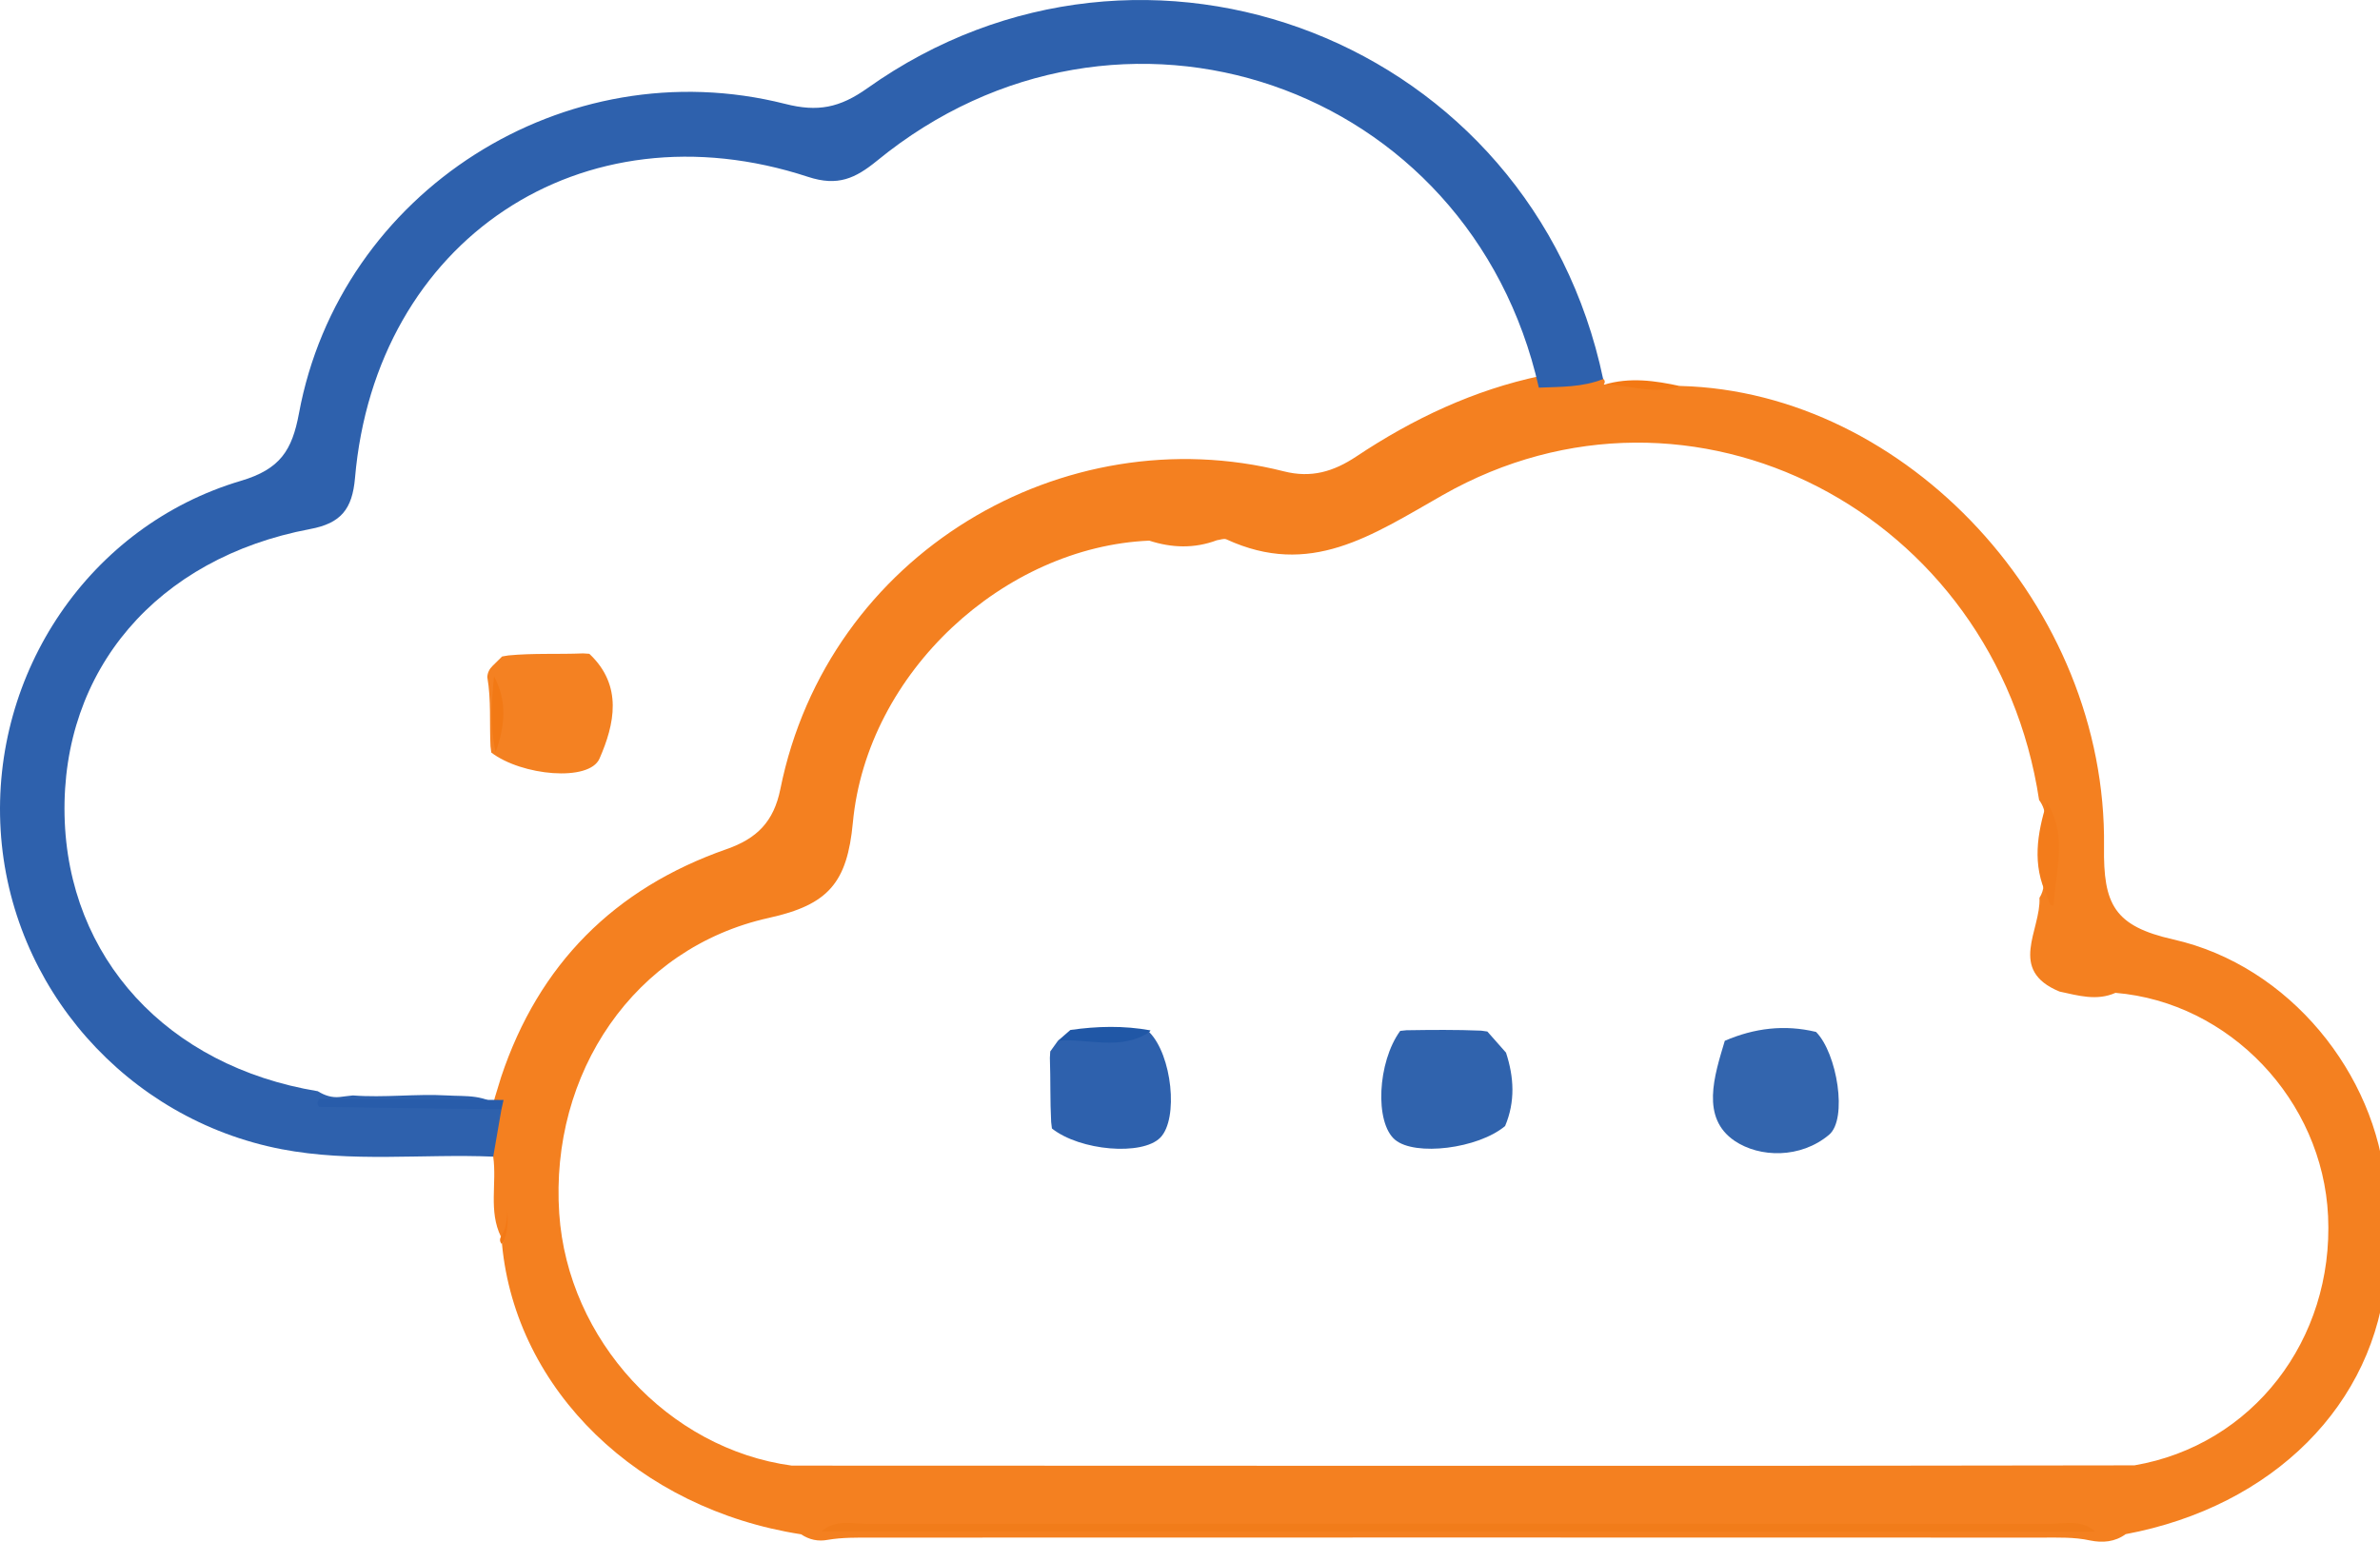 <svg width="71" height="46" viewBox="0 0 71 46" fill="none" xmlns="http://www.w3.org/2000/svg">
<path d="M71.177 37.986C70.704 37.127 70.719 36.264 71.165 35.397C71.454 36.26 71.45 37.123 71.177 37.986Z" fill="#F37915"/>
<path d="M50.135 11.523C49.363 11.945 48.598 12.011 47.844 11.481C48.613 11.247 49.374 11.355 50.135 11.523Z" fill="#F37814"/>
<path d="M14.941 36.9C14.972 36.213 15.002 35.526 15.037 34.84C15.164 35.611 15.544 36.397 14.972 37.122C14.91 37.057 14.902 36.98 14.941 36.9Z" fill="#F37916"/>
<path d="M71.166 35.397C70.885 32.051 68.306 28.814 64.839 28.031C63.067 27.632 62.744 26.984 62.767 25.261C62.859 18.095 56.87 11.692 50.136 11.516C49.367 11.8 48.61 11.477 47.845 11.473C47.887 11.408 47.883 11.351 47.826 11.297C47.218 11.051 46.596 11.098 45.973 11.213C43.97 11.634 42.152 12.494 40.465 13.618C39.78 14.074 39.115 14.27 38.3 14.063C31.743 12.406 24.697 16.503 23.279 23.546C23.082 24.513 22.587 25.019 21.668 25.338C18.328 26.508 16.071 28.771 14.949 32.136C14.887 32.339 14.826 32.542 14.764 32.742C14.726 32.872 14.691 33.007 14.672 33.145C14.653 33.605 14.445 34.065 14.714 34.514C14.826 35.308 14.568 36.133 14.945 36.9C15.099 36.647 15.133 36.383 15.133 36.114C15.156 36.455 15.156 36.797 14.976 37.123C15.387 41.477 19.047 45.026 23.897 45.778C24.14 45.939 24.405 46 24.697 45.943C25.124 45.87 25.558 45.877 25.988 45.877C37.632 45.873 49.275 45.873 60.918 45.877C61.395 45.877 61.879 45.858 62.352 45.962C62.728 46.038 63.09 46.008 63.413 45.774C67.814 44.949 70.87 41.891 71.185 37.986C71.097 37.123 71.12 36.26 71.166 35.397ZM63.674 43.721C50.324 43.748 36.974 43.729 23.621 43.729C19.934 43.23 16.936 39.977 16.683 36.206C16.402 32.025 18.912 28.276 22.94 27.386C24.712 26.995 25.274 26.339 25.443 24.54C25.866 20.051 29.967 16.315 34.284 16.131C34.956 16.349 35.629 16.372 36.302 16.119C36.398 16.108 36.509 16.058 36.586 16.092C39.081 17.243 40.907 15.985 43.044 14.769C50.459 10.553 59.534 15.298 60.83 23.869C60.956 24.041 61.018 24.229 61.006 24.44C60.856 25.096 60.856 25.752 60.964 26.412C60.956 26.546 60.914 26.673 60.841 26.788C60.891 27.751 59.88 28.944 61.441 29.585C61.994 29.703 62.548 29.872 63.109 29.623C66.511 29.907 69.29 32.826 69.451 36.283C69.624 39.985 67.187 43.119 63.674 43.721Z" fill="#F48020"/>
<path d="M25.877 2.631C25.05 3.218 24.393 3.348 23.421 3.099C16.851 1.438 10.144 5.711 8.918 12.337C8.714 13.43 8.364 13.998 7.184 14.347C2.664 15.69 -0.265 20.074 0.019 24.77C0.303 29.458 3.782 33.398 8.399 34.288C10.494 34.691 12.608 34.422 14.714 34.51C14.795 34.038 14.88 33.563 14.96 33.091C14.495 32.638 13.903 32.719 13.33 32.684C12.4 32.631 11.462 32.757 10.528 32.684C10.398 32.7 10.271 32.711 10.14 32.73C9.898 32.757 9.683 32.684 9.479 32.558C4.985 31.814 2.018 28.579 1.926 24.329C1.833 19.994 4.674 16.649 9.252 15.785C10.175 15.613 10.509 15.187 10.59 14.266C11.201 7.165 17.359 3.06 24.109 5.278C24.997 5.569 25.519 5.32 26.161 4.798C33.384 -1.117 43.855 2.481 45.907 11.566C46.553 11.539 47.206 11.558 47.825 11.309C45.707 1.208 34.157 -3.254 25.877 2.631Z" fill="#2E61AD"/>
<path d="M62.505 45.701C49.84 45.697 37.174 45.693 24.512 45.689C24.924 45.321 25.427 45.467 25.888 45.467C37.635 45.459 49.386 45.459 61.133 45.467C61.598 45.467 62.102 45.321 62.505 45.701Z" fill="#F17C1A"/>
<path d="M9.521 32.788C11.355 32.8 13.188 32.807 15.022 32.819C15.002 32.911 14.979 33.003 14.96 33.095C13.15 33.076 11.339 33.053 9.529 33.026C9.51 33.026 9.471 32.957 9.471 32.919C9.471 32.876 9.506 32.834 9.521 32.788Z" fill="#285CAA"/>
<path d="M61.06 23.941C61.694 24.931 61.317 25.986 61.264 27.022C61.229 27.01 61.171 27.01 61.16 26.987C61.121 26.907 61.094 26.815 61.067 26.73C60.618 25.802 60.772 24.874 61.06 23.941Z" fill="#F37C1B"/>
<path d="M44.9 33.597C44.097 34.272 42.217 34.506 41.618 34.008C41.006 33.497 41.091 31.691 41.771 30.758C41.833 30.751 41.894 30.747 41.956 30.739C42.698 30.728 43.444 30.72 44.185 30.751C44.247 30.758 44.308 30.766 44.37 30.777C44.554 30.988 44.739 31.196 44.927 31.407C45.166 32.136 45.208 32.868 44.9 33.597Z" fill="#3063AD"/>
<path d="M54.176 30.789C54.806 31.426 55.125 33.387 54.564 33.858C53.714 34.572 52.496 34.545 51.746 34.039C50.731 33.348 51.139 32.105 51.454 31.054C52.334 30.674 53.238 30.563 54.176 30.789Z" fill="#3365AE"/>
<path d="M31.331 31.372C31.408 31.265 31.485 31.157 31.562 31.05C32.442 30.686 33.346 30.555 34.283 30.793C34.964 31.476 35.164 33.383 34.614 33.943C34.076 34.491 32.223 34.338 31.381 33.67C31.374 33.605 31.366 33.544 31.358 33.478C31.324 32.842 31.343 32.201 31.32 31.564C31.324 31.499 31.328 31.434 31.331 31.372Z" fill="#2E61AD"/>
<path d="M34.287 30.793C33.426 31.36 32.473 30.977 31.565 31.05C31.688 30.942 31.808 30.835 31.931 30.731C32.73 30.616 33.526 30.597 34.322 30.743L34.287 30.793Z" fill="#2057A6"/>
<path d="M17.581 19.507C18.592 20.458 18.331 21.613 17.885 22.633C17.578 23.335 15.563 23.147 14.656 22.453C14.649 22.392 14.641 22.326 14.633 22.265C14.599 21.578 14.656 20.884 14.537 20.201C14.545 20.071 14.599 19.959 14.695 19.867C14.791 19.775 14.887 19.679 14.979 19.587C15.041 19.576 15.102 19.568 15.164 19.556C15.905 19.484 16.651 19.526 17.397 19.495C17.459 19.499 17.52 19.503 17.581 19.507Z" fill="#F48122"/>
<path d="M14.787 22.437C14.614 21.685 14.668 20.933 14.737 20.178C15.141 20.922 15.06 21.678 14.787 22.437Z" fill="#F27915"/>
</svg>
